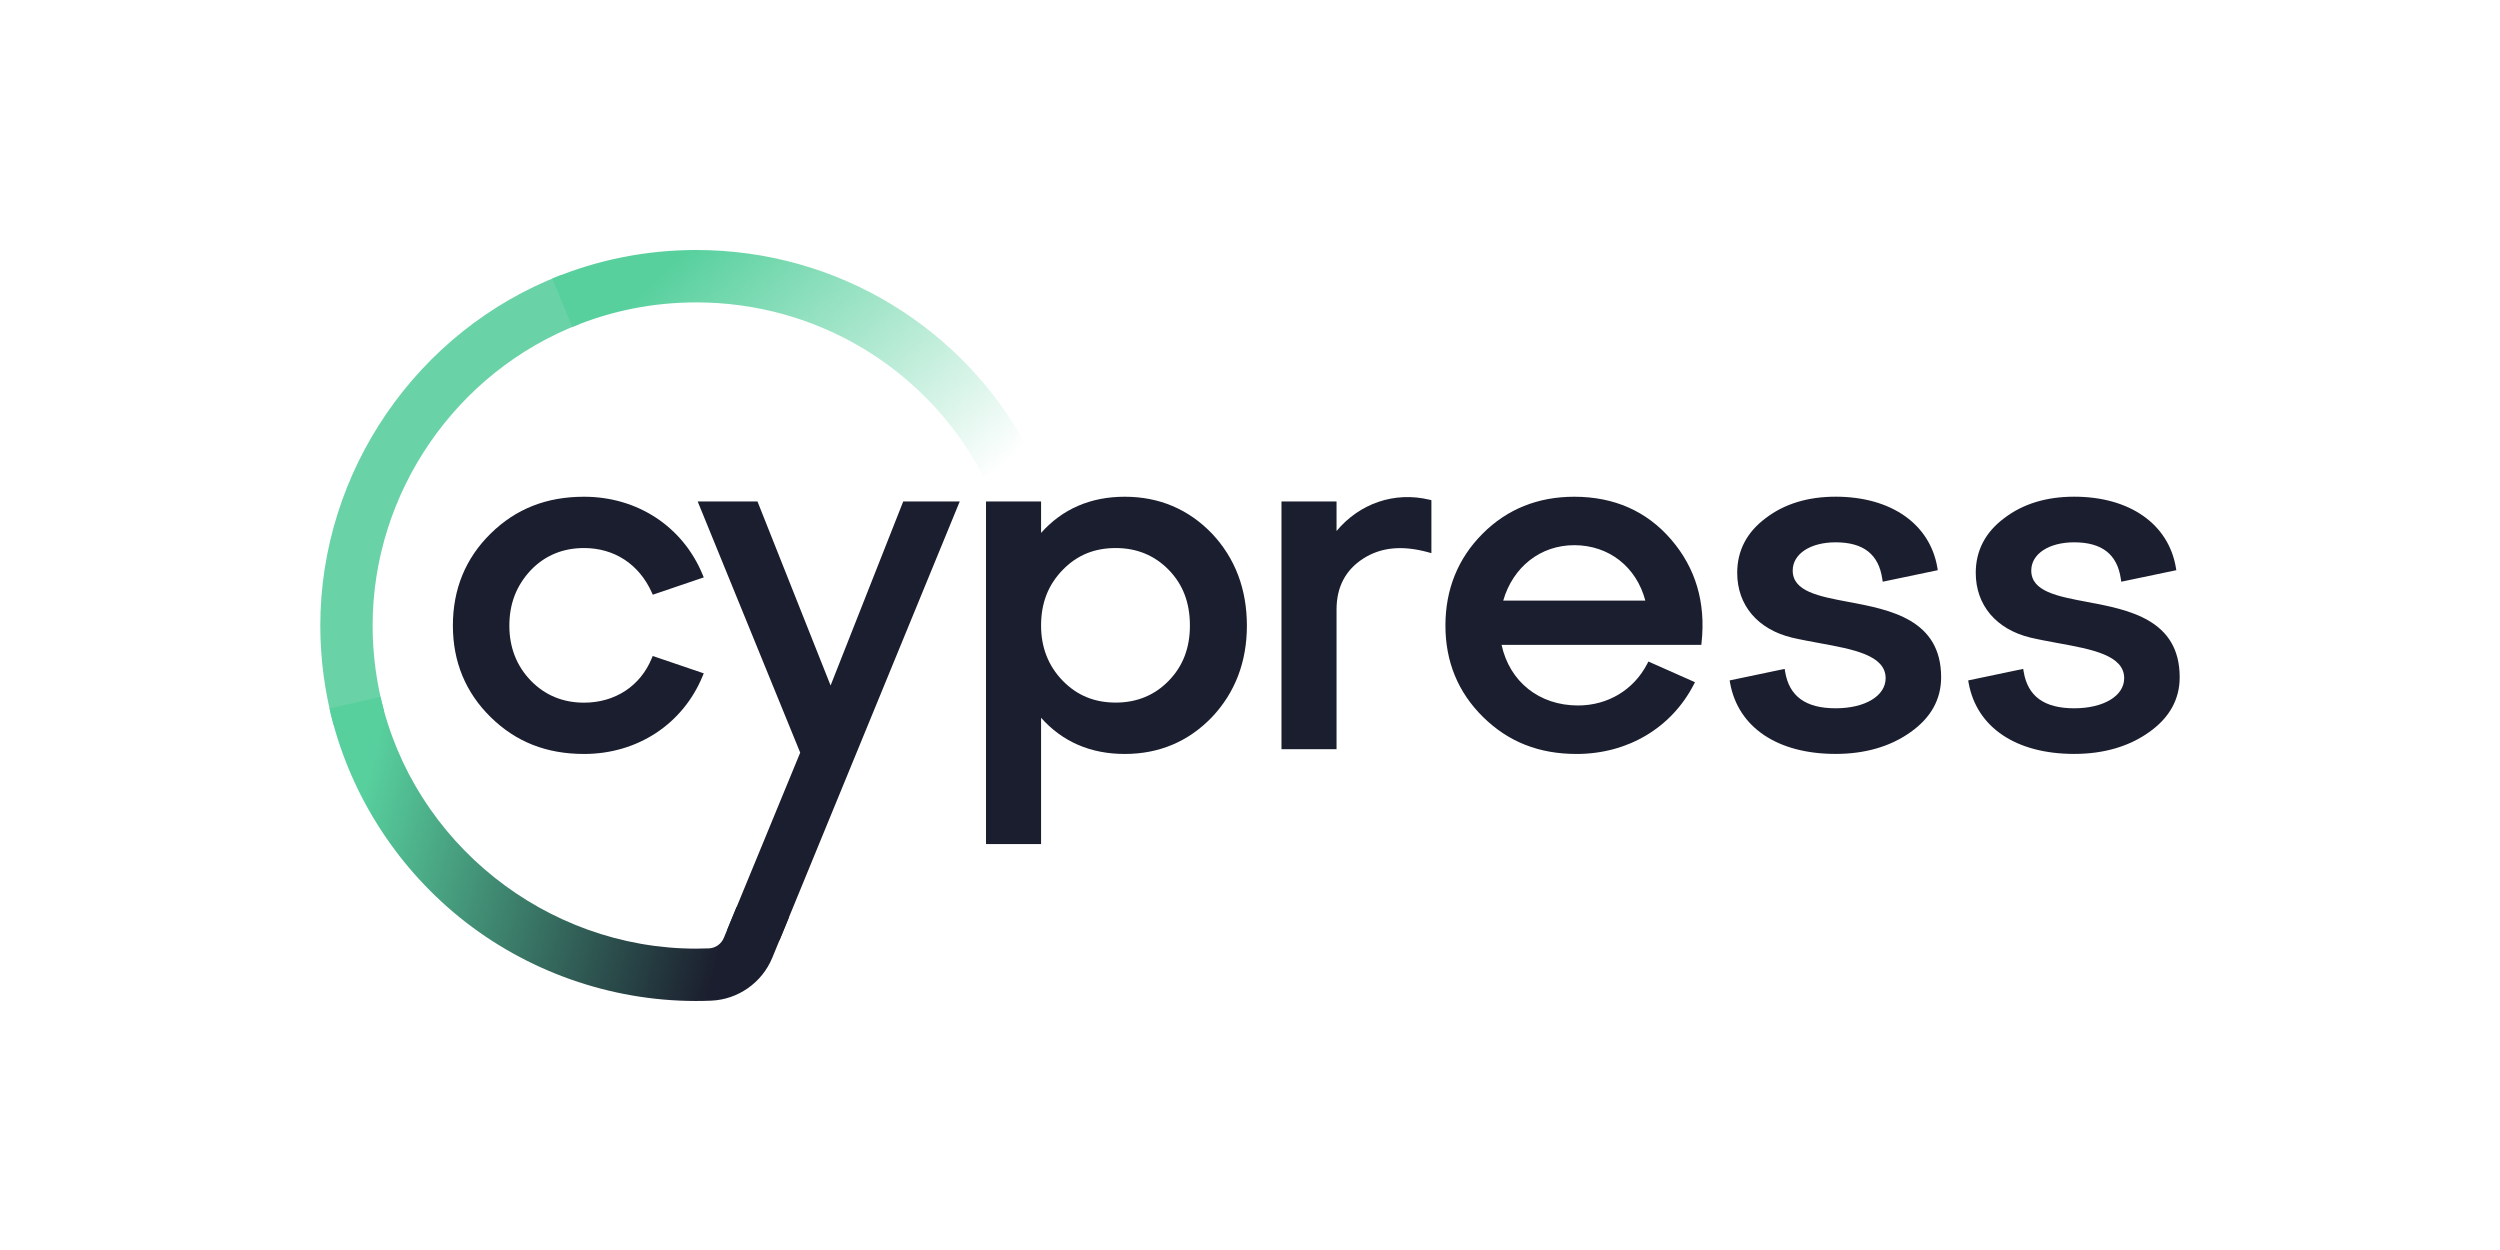 <?xml version="1.0"?>
<svg xmlns="http://www.w3.org/2000/svg" width="320" height="160" viewBox="0 0 320 160" fill="none">
<g clip-path="url(#clip0_459_1619)">
<path d="M42.706 92.797C41.574 88.67 40.998 84.383 40.998 80.065C40.998 60.355 53.361 42.333 71.763 35.227L74.176 41.479C58.335 47.598 47.696 63.103 47.696 80.065C47.696 83.786 48.19 87.471 49.163 91.022L42.706 92.797Z" fill="#69D3A7"/>
<path d="M125.902 61.025C118.741 47.258 104.644 38.706 89.123 38.706C83.624 38.706 78.278 39.766 73.247 41.85L70.68 35.659C76.529 33.235 82.734 32 89.123 32C107.155 32 123.525 41.932 131.844 57.926L125.902 61.025Z" fill="url(#paint0_linear_459_1619)"/>
<path d="M74.756 70.149C78.64 70.149 81.804 72.222 83.43 75.84L83.558 76.123L90.081 73.905L89.942 73.571C87.416 67.411 81.598 63.582 74.756 63.582C69.945 63.582 66.035 65.126 62.805 68.296C59.594 71.445 57.969 75.408 57.969 80.076C57.969 84.702 59.594 88.644 62.805 91.793C66.035 94.964 69.945 96.507 74.756 96.507C81.598 96.507 87.416 92.679 89.942 86.524L90.081 86.189L83.548 83.966L83.424 84.26C81.968 87.816 78.727 89.941 74.756 89.941C72.049 89.941 69.765 88.994 67.954 87.131C66.123 85.242 65.197 82.87 65.197 80.081C65.197 77.271 66.102 74.945 67.954 72.969C69.76 71.096 72.049 70.149 74.756 70.149Z" fill="#1B1E2E"/>
<path d="M155.137 68.301C152.128 65.172 148.372 63.582 143.968 63.582C139.595 63.582 135.994 65.141 133.257 68.214V64.189H126.209V108.04H133.257V91.876C135.994 94.948 139.59 96.507 143.968 96.507C148.372 96.507 152.133 94.917 155.142 91.783C158.106 88.634 159.603 84.697 159.603 80.076C159.598 75.408 158.1 71.451 155.137 68.301ZM149.612 87.121C147.806 88.989 145.517 89.931 142.816 89.931C140.074 89.931 137.851 89.01 136.015 87.121C134.183 85.232 133.257 82.86 133.257 80.071C133.257 77.199 134.157 74.873 136.015 72.959C137.846 71.065 140.069 70.149 142.816 70.149C145.522 70.149 147.806 71.096 149.612 72.959C151.428 74.832 152.308 77.158 152.308 80.071C152.308 82.942 151.423 85.248 149.612 87.121Z" fill="#1B1E2E"/>
<path d="M171.078 67.967V64.189H164.029V95.895H171.078V78.007C171.078 75.141 172.23 72.948 174.504 71.492C176.762 70.046 179.474 69.778 182.792 70.684L183.219 70.802V64.02L182.956 63.958C178.501 62.892 174.031 64.426 171.078 67.967Z" fill="#1B1E2E"/>
<path d="M201.502 63.582C196.856 63.582 192.916 65.167 189.788 68.296C186.619 71.466 185.014 75.429 185.014 80.076C185.014 84.702 186.639 88.644 189.849 91.793C193.08 94.964 196.99 96.507 201.8 96.507C208.319 96.507 213.921 93.193 216.792 87.641L216.956 87.322L210.994 84.676L210.85 84.959C209.121 88.304 205.803 90.301 201.986 90.301C197.026 90.301 193.229 87.27 192.201 82.541H217.769L217.8 82.237C218.356 77.122 217.039 72.686 213.895 69.047C210.767 65.419 206.595 63.582 201.502 63.582ZM192.411 76.88C193.662 72.552 197.191 69.783 201.502 69.783C205.932 69.783 209.461 72.552 210.603 76.88H192.411Z" fill="#1B1E2E"/>
<path d="M236.628 77.049C232.785 76.328 229.467 75.701 229.467 73.025C229.467 70.899 231.725 69.417 234.956 69.417C238.521 69.417 240.476 70.951 240.934 74.105L240.985 74.46L248.033 72.984L247.983 72.664C247.035 67.06 242.045 63.576 234.961 63.576C231.406 63.576 228.396 64.497 226.02 66.314C223.591 68.12 222.362 70.477 222.362 73.328C222.362 77.455 224.975 80.553 229.364 81.614C230.501 81.881 231.704 82.097 232.867 82.314C237.235 83.111 241.361 83.868 241.361 86.811C241.361 89.081 238.727 90.661 234.961 90.661C231.128 90.661 229.014 89.127 228.494 85.967L228.438 85.617L221.395 87.094L221.451 87.418C222.475 93.105 227.522 96.501 234.956 96.501C238.732 96.501 241.969 95.56 244.561 93.707C247.155 91.875 248.465 89.513 248.465 86.688C248.465 79.277 241.907 78.042 236.628 77.049Z" fill="#1B1E2E"/>
<path d="M267.162 77.049C263.32 76.328 260.002 75.701 260.002 73.025C260.002 70.899 262.26 69.417 265.49 69.417C269.056 69.417 271.01 70.951 271.468 74.105L271.52 74.46L278.568 72.984L278.516 72.664C277.57 67.06 272.58 63.576 265.496 63.576C261.94 63.576 258.93 64.497 256.554 66.314C254.126 68.12 252.896 70.477 252.896 73.328C252.896 77.455 255.51 80.553 259.898 81.614C261.036 81.881 262.238 82.097 263.402 82.314C267.77 83.111 271.896 83.868 271.896 86.811C271.896 89.081 269.262 90.661 265.496 90.661C261.662 90.661 259.548 89.127 259.028 85.967L258.972 85.617L251.93 87.094L251.986 87.418C253.01 93.105 258.056 96.501 265.49 96.501C269.266 96.501 272.502 95.56 275.096 93.707C277.688 91.875 279 89.513 279 86.688C279 79.277 272.44 78.042 267.162 77.049Z" fill="#1B1E2E"/>
<path d="M115.612 64.189L106.316 87.743L96.958 64.189H89.303L102.427 96.338L93.089 119.012L99.782 120.345L122.846 64.189H115.612Z" fill="#1B1E2E"/>
<path d="M94.285 116.089L92.654 120.042C92.33 120.824 91.589 121.354 90.756 121.39C90.205 121.41 89.65 121.426 89.089 121.426C69.894 121.416 52.912 107.866 48.704 89.195L42.17 90.672C44.531 101.145 50.458 110.65 58.859 117.443C67.358 124.313 78.064 128.106 89.017 128.126C89.032 128.126 89.115 128.126 89.115 128.126C89.758 128.126 90.395 128.111 91.034 128.085C94.47 127.941 97.541 125.785 98.853 122.589L100.983 117.422L94.285 116.089Z" fill="url(#paint1_linear_459_1619)"/>
</g>
<defs>
<linearGradient id="paint0_linear_459_1619" x1="84.116" y1="28.897" x2="120.696" y2="67.944" gradientUnits="userSpaceOnUse">
<stop offset="0.094" stop-color="#58D09E"/>
<stop offset="0.988" stop-color="#58D09E" stop-opacity="0"/>
</linearGradient>
<linearGradient id="paint1_linear_459_1619" x1="40.485" y1="101.935" x2="110.286" y2="120.489" gradientUnits="userSpaceOnUse">
<stop offset="0.077" stop-color="#58D09E"/>
<stop offset="0.762" stop-color="#1B1E2E"/>
</linearGradient>
<clipPath id="clip0_459_1619">
<rect width="240" height="96.126" fill="white" transform="translate(40 32)"/>
</clipPath>
</defs>
</svg>
